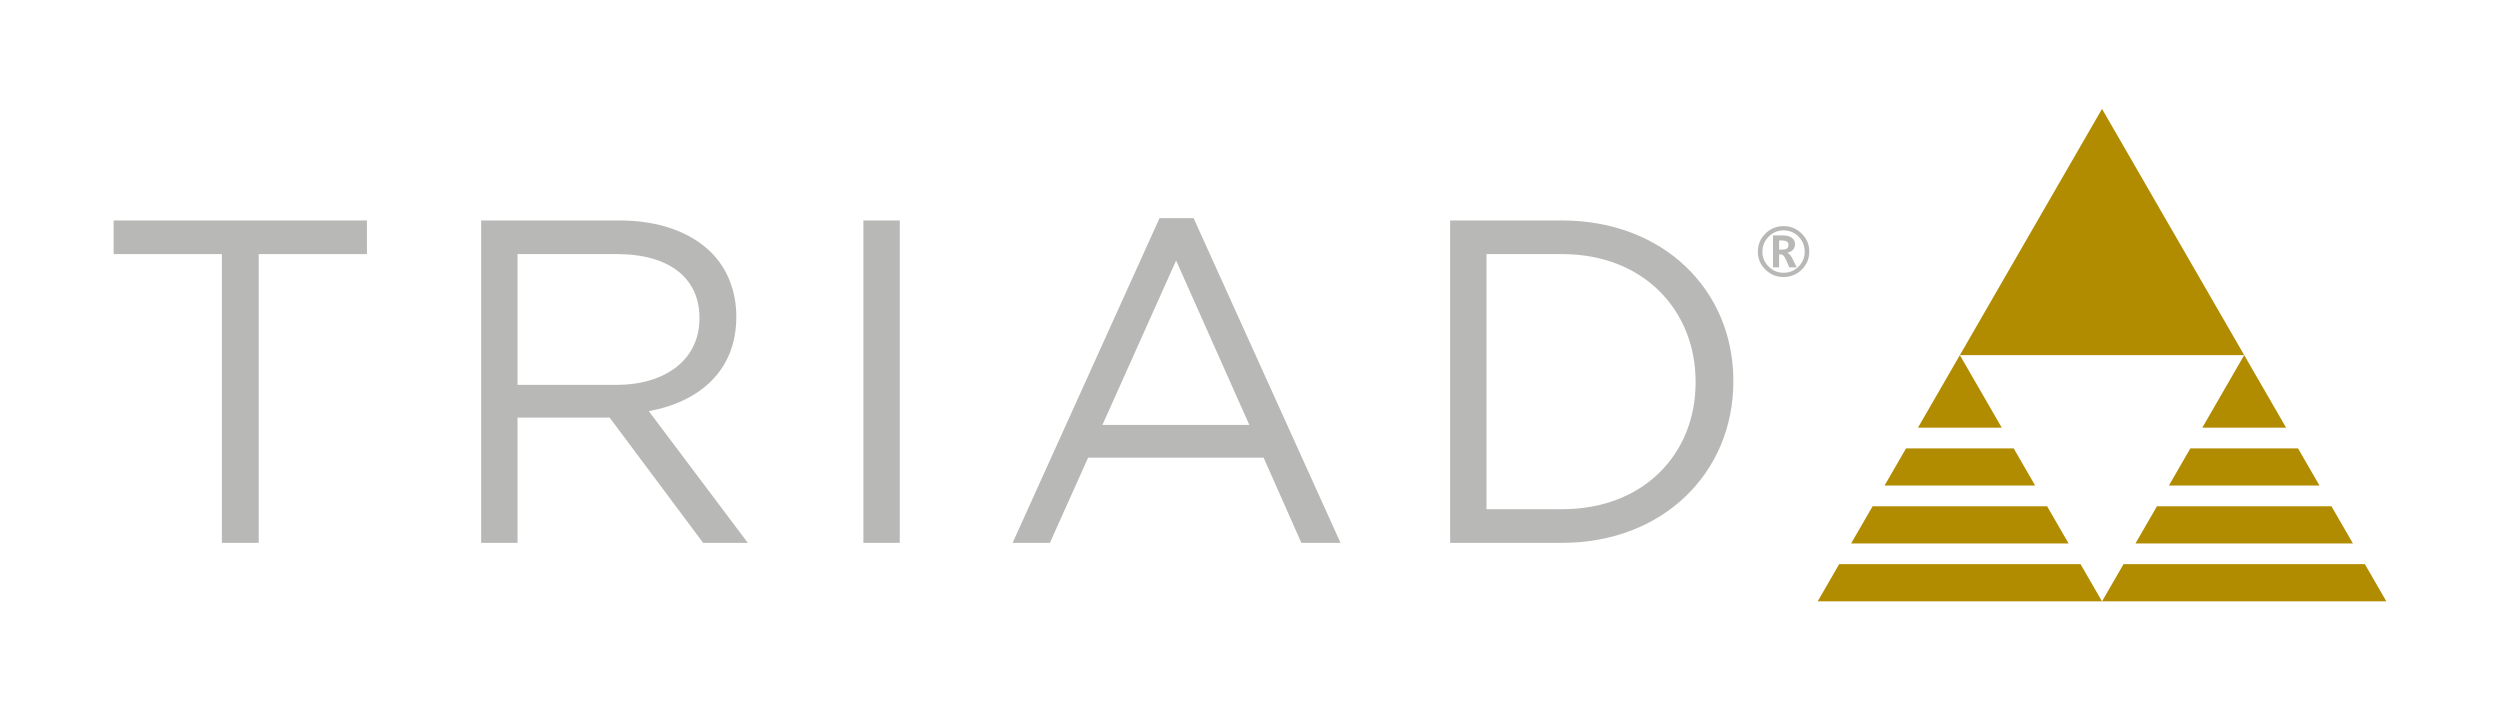 <?xml version="1.0" encoding="utf-8"?>
<!-- Generator: Adobe Illustrator 15.1.0, SVG Export Plug-In . SVG Version: 6.00 Build 0)  -->
<!DOCTYPE svg PUBLIC "-//W3C//DTD SVG 1.1//EN" "http://www.w3.org/Graphics/SVG/1.1/DTD/svg11.dtd">
<svg version="1.1" id="Layer_1" xmlns="http://www.w3.org/2000/svg" xmlns:xlink="http://www.w3.org/1999/xlink" x="0px" y="0px"
	 width="440px" height="125px" viewBox="0 0 440 125" enable-background="new 0 0 440 125" xml:space="preserve">
<g id="colore">
	<g id="triad">
		<g>
			<polygon fill="#B28C00" points="344.935,62.501 369.957,19.161 394.979,62.501 			"/>
			<polygon fill="#B28C00" points="352.31,75.271 344.935,62.5 337.561,75.271 			"/>
			<polygon fill="#B28C00" points="335.459,78.915 331.68,85.46 358.19,85.46 354.412,78.915 			"/>
			<polygon fill="#B28C00" points="364.073,95.648 360.294,89.104 329.576,89.104 325.796,95.648 			"/>
			<polygon fill="#B28C00" points="323.692,99.292 319.913,105.839 369.956,105.839 366.177,99.292 			"/>
			<polygon fill="#B28C00" points="402.353,75.271 394.979,62.5 387.604,75.271 			"/>
			<polygon fill="#B28C00" points="385.502,78.915 381.723,85.46 408.233,85.46 404.455,78.915 			"/>
			<polygon fill="#B28C00" points="373.737,99.292 369.956,105.839 420,105.839 416.22,99.292 			"/>
			<polygon fill="#B28C00" points="414.117,95.648 410.337,89.104 379.62,89.104 375.841,95.648 			"/>
			<polygon fill="#B8B8B7" points="39.049,44.719 20,44.719 20,38.801 64.582,38.801 64.582,44.719 45.534,44.719 45.534,95.54 
				39.049,95.54 			"/>
			<g>
				<path fill="#B8B8B7" d="M84.684,38.801h24.396c6.972,0,12.564,2.108,16.13,5.675c2.757,2.757,4.378,6.727,4.378,11.186v0.161
					c0,9.404-6.486,14.916-15.4,16.537l17.427,23.182h-7.864l-16.454-22.047h-16.21V95.54h-6.403L84.684,38.801L84.684,38.801z
					 M108.515,67.736c8.509,0,14.588-4.377,14.588-11.671v-0.161c0-6.971-5.349-11.185-14.508-11.185H91.087v23.017H108.515z"/>
				<rect x="151.958" y="38.802" fill="#B8B8B7" width="6.402" height="56.738"/>
				<path fill="#B8B8B7" d="M204.076,38.396h6l25.857,57.144h-6.892l-6.646-14.994h-30.884l-6.728,14.994h-6.565L204.076,38.396z
					 M219.882,74.79l-12.887-28.938L194.027,74.79H219.882z"/>
				<path fill="#B8B8B7" d="M255.223,38.801h19.694c17.832,0,30.154,12.24,30.154,28.206v0.164
					c0,15.968-12.322,28.369-30.154,28.369h-19.694V38.801L255.223,38.801z M274.918,89.622c14.348,0,23.508-9.728,23.508-22.291
					v-0.16c0-12.563-9.16-22.451-23.508-22.451h-13.293v44.902H274.918z"/>
				<path fill="#B8B8B7" d="M313.909,48.755c-1.251,0-2.317-0.436-3.203-1.308c-0.884-0.871-1.326-1.926-1.326-3.16
					c0-1.231,0.441-2.288,1.326-3.169c0.885-0.882,1.952-1.321,3.203-1.321c1.244,0,2.313,0.439,3.198,1.321
					c0.886,0.881,1.329,1.938,1.329,3.169c0,1.234-0.443,2.289-1.329,3.16C316.221,48.319,315.153,48.755,313.909,48.755
					 M313.918,40.543c-1.026,0-1.904,0.369-2.635,1.106c-0.73,0.736-1.096,1.619-1.096,2.646s0.364,1.902,1.096,2.625
					c0.729,0.727,1.607,1.087,2.635,1.087c1.029,0,1.906-0.36,2.63-1.087c0.722-0.723,1.083-1.599,1.083-2.625
					s-0.361-1.909-1.083-2.646C315.824,40.912,314.947,40.543,313.918,40.543 M316.226,47.051h-1.323l-0.545-1.3
					c-0.279-0.647-0.58-0.972-0.904-0.972h-0.329v2.271h-1.075v-5.619h1.688c0.703,0,1.242,0.137,1.621,0.412
					c0.378,0.274,0.567,0.646,0.567,1.119c0,0.385-0.115,0.713-0.349,0.983c-0.229,0.272-0.572,0.454-1.026,0.549v0.022
					c0.313,0.065,0.626,0.412,0.935,1.039L316.226,47.051z M313.124,42.328v1.6h0.613c0.691,0,1.038-0.27,1.038-0.807
					c0-0.274-0.093-0.475-0.279-0.602c-0.187-0.128-0.479-0.191-0.879-0.191H313.124z"/>
			</g>
		</g>
	</g>
</g>
</svg>
